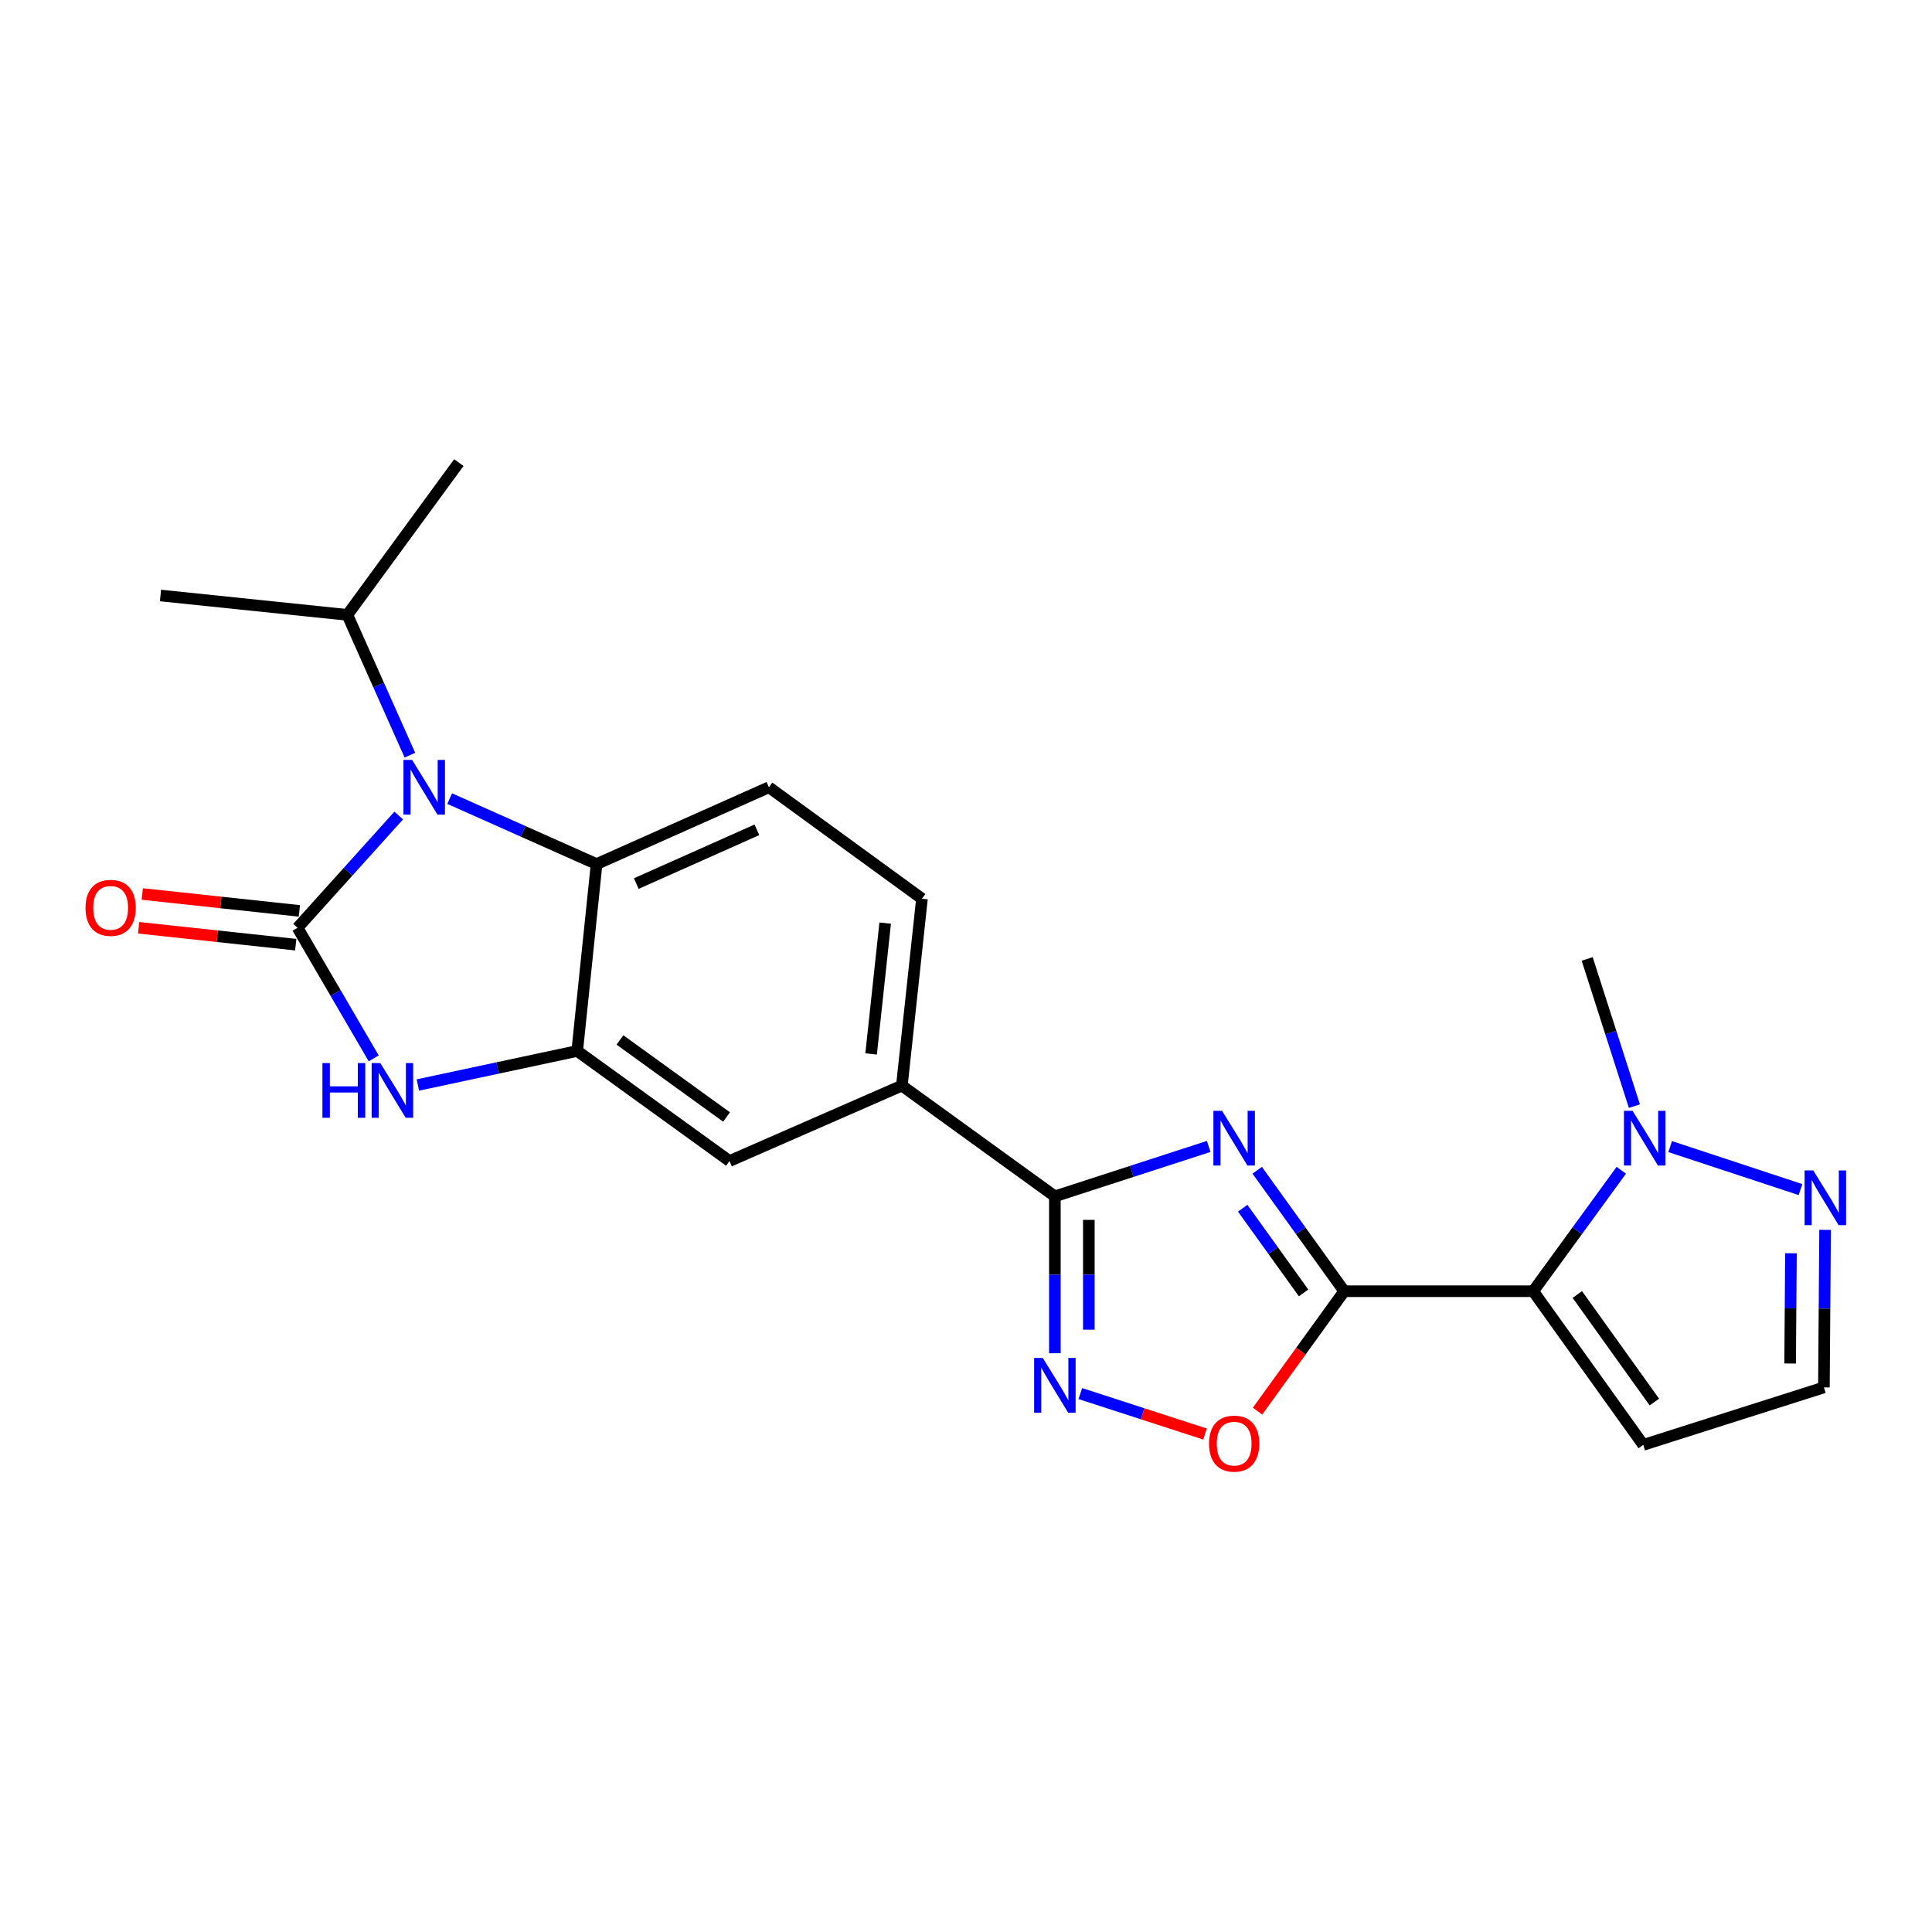 <?xml version='1.0' encoding='iso-8859-1'?>
<svg version='1.1' baseProfile='full'
              xmlns='http://www.w3.org/2000/svg'
                      xmlns:rdkit='http://www.rdkit.org/xml'
                      xmlns:xlink='http://www.w3.org/1999/xlink'
                  xml:space='preserve'
width='1000px' height='1000px' viewBox='0 0 1000 1000'>
<!-- END OF HEADER -->
<rect style='opacity:1.0;fill:#FFFFFF;stroke:none' width='1000' height='1000' x='0' y='0'> </rect>
<path class='bond-3' d='M 154.013,480.217 L 180.196,451.168' style='fill:none;fill-rule:evenodd;stroke:#000000;stroke-width:6px;stroke-linecap:butt;stroke-linejoin:miter;stroke-opacity:1' />
<path class='bond-3' d='M 180.196,451.168 L 206.378,422.118' style='fill:none;fill-rule:evenodd;stroke:#0000FF;stroke-width:6px;stroke-linecap:butt;stroke-linejoin:miter;stroke-opacity:1' />
<path class='bond-4' d='M 154.013,480.217 L 173.722,514.013' style='fill:none;fill-rule:evenodd;stroke:#000000;stroke-width:6px;stroke-linecap:butt;stroke-linejoin:miter;stroke-opacity:1' />
<path class='bond-4' d='M 173.722,514.013 L 193.431,547.808' style='fill:none;fill-rule:evenodd;stroke:#0000FF;stroke-width:6px;stroke-linecap:butt;stroke-linejoin:miter;stroke-opacity:1' />
<path class='bond-16' d='M 154.953,471.478 L 114.296,467.107' style='fill:none;fill-rule:evenodd;stroke:#000000;stroke-width:6px;stroke-linecap:butt;stroke-linejoin:miter;stroke-opacity:1' />
<path class='bond-16' d='M 114.296,467.107 L 73.638,462.736' style='fill:none;fill-rule:evenodd;stroke:#FF0000;stroke-width:6px;stroke-linecap:butt;stroke-linejoin:miter;stroke-opacity:1' />
<path class='bond-16' d='M 153.074,488.957 L 112.416,484.586' style='fill:none;fill-rule:evenodd;stroke:#000000;stroke-width:6px;stroke-linecap:butt;stroke-linejoin:miter;stroke-opacity:1' />
<path class='bond-16' d='M 112.416,484.586 L 71.759,480.215' style='fill:none;fill-rule:evenodd;stroke:#FF0000;stroke-width:6px;stroke-linecap:butt;stroke-linejoin:miter;stroke-opacity:1' />
<path class='bond-0' d='M 695.761,668.33 L 673.246,637.026' style='fill:none;fill-rule:evenodd;stroke:#000000;stroke-width:6px;stroke-linecap:butt;stroke-linejoin:miter;stroke-opacity:1' />
<path class='bond-0' d='M 673.246,637.026 L 650.732,605.723' style='fill:none;fill-rule:evenodd;stroke:#0000FF;stroke-width:6px;stroke-linecap:butt;stroke-linejoin:miter;stroke-opacity:1' />
<path class='bond-0' d='M 674.735,669.203 L 658.975,647.291' style='fill:none;fill-rule:evenodd;stroke:#000000;stroke-width:6px;stroke-linecap:butt;stroke-linejoin:miter;stroke-opacity:1' />
<path class='bond-0' d='M 658.975,647.291 L 643.214,625.378' style='fill:none;fill-rule:evenodd;stroke:#0000FF;stroke-width:6px;stroke-linecap:butt;stroke-linejoin:miter;stroke-opacity:1' />
<path class='bond-2' d='M 695.761,668.33 L 793.582,668.33' style='fill:none;fill-rule:evenodd;stroke:#000000;stroke-width:6px;stroke-linecap:butt;stroke-linejoin:miter;stroke-opacity:1' />
<path class='bond-25' d='M 695.761,668.33 L 673.331,699.362' style='fill:none;fill-rule:evenodd;stroke:#000000;stroke-width:6px;stroke-linecap:butt;stroke-linejoin:miter;stroke-opacity:1' />
<path class='bond-25' d='M 673.331,699.362 L 650.901,730.394' style='fill:none;fill-rule:evenodd;stroke:#FF0000;stroke-width:6px;stroke-linecap:butt;stroke-linejoin:miter;stroke-opacity:1' />
<path class='bond-1' d='M 625.614,593.399 L 585.808,606.311' style='fill:none;fill-rule:evenodd;stroke:#0000FF;stroke-width:6px;stroke-linecap:butt;stroke-linejoin:miter;stroke-opacity:1' />
<path class='bond-1' d='M 585.808,606.311 L 546.001,619.224' style='fill:none;fill-rule:evenodd;stroke:#000000;stroke-width:6px;stroke-linecap:butt;stroke-linejoin:miter;stroke-opacity:1' />
<path class='bond-9' d='M 793.582,668.33 L 816.382,637.032' style='fill:none;fill-rule:evenodd;stroke:#000000;stroke-width:6px;stroke-linecap:butt;stroke-linejoin:miter;stroke-opacity:1' />
<path class='bond-9' d='M 816.382,637.032 L 839.183,605.733' style='fill:none;fill-rule:evenodd;stroke:#0000FF;stroke-width:6px;stroke-linecap:butt;stroke-linejoin:miter;stroke-opacity:1' />
<path class='bond-13' d='M 793.582,668.33 L 850.55,747.868' style='fill:none;fill-rule:evenodd;stroke:#000000;stroke-width:6px;stroke-linecap:butt;stroke-linejoin:miter;stroke-opacity:1' />
<path class='bond-13' d='M 816.419,670.024 L 856.297,725.701' style='fill:none;fill-rule:evenodd;stroke:#000000;stroke-width:6px;stroke-linecap:butt;stroke-linejoin:miter;stroke-opacity:1' />
<path class='bond-8' d='M 232.748,413.36 L 270.77,430.303' style='fill:none;fill-rule:evenodd;stroke:#0000FF;stroke-width:6px;stroke-linecap:butt;stroke-linejoin:miter;stroke-opacity:1' />
<path class='bond-8' d='M 270.77,430.303 L 308.793,447.246' style='fill:none;fill-rule:evenodd;stroke:#000000;stroke-width:6px;stroke-linecap:butt;stroke-linejoin:miter;stroke-opacity:1' />
<path class='bond-19' d='M 212.166,390.884 L 195.981,354.572' style='fill:none;fill-rule:evenodd;stroke:#0000FF;stroke-width:6px;stroke-linecap:butt;stroke-linejoin:miter;stroke-opacity:1' />
<path class='bond-19' d='M 195.981,354.572 L 179.797,318.259' style='fill:none;fill-rule:evenodd;stroke:#000000;stroke-width:6px;stroke-linecap:butt;stroke-linejoin:miter;stroke-opacity:1' />
<path class='bond-7' d='M 216.295,561.589 L 257.529,552.786' style='fill:none;fill-rule:evenodd;stroke:#0000FF;stroke-width:6px;stroke-linecap:butt;stroke-linejoin:miter;stroke-opacity:1' />
<path class='bond-7' d='M 257.529,552.786 L 298.762,543.983' style='fill:none;fill-rule:evenodd;stroke:#000000;stroke-width:6px;stroke-linecap:butt;stroke-linejoin:miter;stroke-opacity:1' />
<path class='bond-5' d='M 546.001,619.224 L 466.805,561.914' style='fill:none;fill-rule:evenodd;stroke:#000000;stroke-width:6px;stroke-linecap:butt;stroke-linejoin:miter;stroke-opacity:1' />
<path class='bond-6' d='M 546.001,619.224 L 546.001,659.827' style='fill:none;fill-rule:evenodd;stroke:#000000;stroke-width:6px;stroke-linecap:butt;stroke-linejoin:miter;stroke-opacity:1' />
<path class='bond-6' d='M 546.001,659.827 L 546.001,700.43' style='fill:none;fill-rule:evenodd;stroke:#0000FF;stroke-width:6px;stroke-linecap:butt;stroke-linejoin:miter;stroke-opacity:1' />
<path class='bond-6' d='M 563.581,631.405 L 563.581,659.827' style='fill:none;fill-rule:evenodd;stroke:#000000;stroke-width:6px;stroke-linecap:butt;stroke-linejoin:miter;stroke-opacity:1' />
<path class='bond-6' d='M 563.581,659.827 L 563.581,688.249' style='fill:none;fill-rule:evenodd;stroke:#0000FF;stroke-width:6px;stroke-linecap:butt;stroke-linejoin:miter;stroke-opacity:1' />
<path class='bond-10' d='M 559.18,721.312 L 591.44,731.78' style='fill:none;fill-rule:evenodd;stroke:#0000FF;stroke-width:6px;stroke-linecap:butt;stroke-linejoin:miter;stroke-opacity:1' />
<path class='bond-10' d='M 591.44,731.78 L 623.7,742.248' style='fill:none;fill-rule:evenodd;stroke:#FF0000;stroke-width:6px;stroke-linecap:butt;stroke-linejoin:miter;stroke-opacity:1' />
<path class='bond-14' d='M 298.762,543.983 L 377.588,600.951' style='fill:none;fill-rule:evenodd;stroke:#000000;stroke-width:6px;stroke-linecap:butt;stroke-linejoin:miter;stroke-opacity:1' />
<path class='bond-14' d='M 320.884,538.28 L 376.061,578.157' style='fill:none;fill-rule:evenodd;stroke:#000000;stroke-width:6px;stroke-linecap:butt;stroke-linejoin:miter;stroke-opacity:1' />
<path class='bond-23' d='M 298.762,543.983 L 308.793,447.246' style='fill:none;fill-rule:evenodd;stroke:#000000;stroke-width:6px;stroke-linecap:butt;stroke-linejoin:miter;stroke-opacity:1' />
<path class='bond-15' d='M 308.793,447.246 L 398,407.486' style='fill:none;fill-rule:evenodd;stroke:#000000;stroke-width:6px;stroke-linecap:butt;stroke-linejoin:miter;stroke-opacity:1' />
<path class='bond-15' d='M 329.33,457.339 L 391.775,429.507' style='fill:none;fill-rule:evenodd;stroke:#000000;stroke-width:6px;stroke-linecap:butt;stroke-linejoin:miter;stroke-opacity:1' />
<path class='bond-11' d='M 864.484,593.478 L 931.933,615.726' style='fill:none;fill-rule:evenodd;stroke:#0000FF;stroke-width:6px;stroke-linecap:butt;stroke-linejoin:miter;stroke-opacity:1' />
<path class='bond-20' d='M 845.96,572.528 L 833.742,534.435' style='fill:none;fill-rule:evenodd;stroke:#0000FF;stroke-width:6px;stroke-linecap:butt;stroke-linejoin:miter;stroke-opacity:1' />
<path class='bond-20' d='M 833.742,534.435 L 821.524,496.342' style='fill:none;fill-rule:evenodd;stroke:#000000;stroke-width:6px;stroke-linecap:butt;stroke-linejoin:miter;stroke-opacity:1' />
<path class='bond-26' d='M 944.663,636.58 L 944.359,677.35' style='fill:none;fill-rule:evenodd;stroke:#0000FF;stroke-width:6px;stroke-linecap:butt;stroke-linejoin:miter;stroke-opacity:1' />
<path class='bond-26' d='M 944.359,677.35 L 944.055,718.119' style='fill:none;fill-rule:evenodd;stroke:#000000;stroke-width:6px;stroke-linecap:butt;stroke-linejoin:miter;stroke-opacity:1' />
<path class='bond-26' d='M 926.993,648.68 L 926.78,677.219' style='fill:none;fill-rule:evenodd;stroke:#0000FF;stroke-width:6px;stroke-linecap:butt;stroke-linejoin:miter;stroke-opacity:1' />
<path class='bond-26' d='M 926.78,677.219 L 926.567,705.757' style='fill:none;fill-rule:evenodd;stroke:#000000;stroke-width:6px;stroke-linecap:butt;stroke-linejoin:miter;stroke-opacity:1' />
<path class='bond-12' d='M 466.805,561.914 L 377.588,600.951' style='fill:none;fill-rule:evenodd;stroke:#000000;stroke-width:6px;stroke-linecap:butt;stroke-linejoin:miter;stroke-opacity:1' />
<path class='bond-24' d='M 466.805,561.914 L 477.206,465.167' style='fill:none;fill-rule:evenodd;stroke:#000000;stroke-width:6px;stroke-linecap:butt;stroke-linejoin:miter;stroke-opacity:1' />
<path class='bond-24' d='M 450.886,545.523 L 458.167,477.8' style='fill:none;fill-rule:evenodd;stroke:#000000;stroke-width:6px;stroke-linecap:butt;stroke-linejoin:miter;stroke-opacity:1' />
<path class='bond-17' d='M 850.55,747.868 L 944.055,718.119' style='fill:none;fill-rule:evenodd;stroke:#000000;stroke-width:6px;stroke-linecap:butt;stroke-linejoin:miter;stroke-opacity:1' />
<path class='bond-18' d='M 398,407.486 L 477.206,465.167' style='fill:none;fill-rule:evenodd;stroke:#000000;stroke-width:6px;stroke-linecap:butt;stroke-linejoin:miter;stroke-opacity:1' />
<path class='bond-21' d='M 179.797,318.259 L 237.497,239.444' style='fill:none;fill-rule:evenodd;stroke:#000000;stroke-width:6px;stroke-linecap:butt;stroke-linejoin:miter;stroke-opacity:1' />
<path class='bond-22' d='M 179.797,318.259 L 83.069,308.229' style='fill:none;fill-rule:evenodd;stroke:#000000;stroke-width:6px;stroke-linecap:butt;stroke-linejoin:miter;stroke-opacity:1' />
<path  class='atom-2' d='M 632.533 574.964
L 641.813 589.964
Q 642.733 591.444, 644.213 594.124
Q 645.693 596.804, 645.773 596.964
L 645.773 574.964
L 649.533 574.964
L 649.533 603.284
L 645.653 603.284
L 635.693 586.884
Q 634.533 584.964, 633.293 582.764
Q 632.093 580.564, 631.733 579.884
L 631.733 603.284
L 628.053 603.284
L 628.053 574.964
L 632.533 574.964
' fill='#0000FF'/>
<path  class='atom-4' d='M 213.306 393.326
L 222.586 408.326
Q 223.506 409.806, 224.986 412.486
Q 226.466 415.166, 226.546 415.326
L 226.546 393.326
L 230.306 393.326
L 230.306 421.646
L 226.426 421.646
L 216.466 405.246
Q 215.306 403.326, 214.066 401.126
Q 212.866 398.926, 212.506 398.246
L 212.506 421.646
L 208.826 421.646
L 208.826 393.326
L 213.306 393.326
' fill='#0000FF'/>
<path  class='atom-5' d='M 166.889 550.244
L 170.729 550.244
L 170.729 562.284
L 185.209 562.284
L 185.209 550.244
L 189.049 550.244
L 189.049 578.564
L 185.209 578.564
L 185.209 565.484
L 170.729 565.484
L 170.729 578.564
L 166.889 578.564
L 166.889 550.244
' fill='#0000FF'/>
<path  class='atom-5' d='M 196.849 550.244
L 206.129 565.244
Q 207.049 566.724, 208.529 569.404
Q 210.009 572.084, 210.089 572.244
L 210.089 550.244
L 213.849 550.244
L 213.849 578.564
L 209.969 578.564
L 200.009 562.164
Q 198.849 560.244, 197.609 558.044
Q 196.409 555.844, 196.049 555.164
L 196.049 578.564
L 192.369 578.564
L 192.369 550.244
L 196.849 550.244
' fill='#0000FF'/>
<path  class='atom-7' d='M 539.741 702.875
L 549.021 717.875
Q 549.941 719.355, 551.421 722.035
Q 552.901 724.715, 552.981 724.875
L 552.981 702.875
L 556.741 702.875
L 556.741 731.195
L 552.861 731.195
L 542.901 714.795
Q 541.741 712.875, 540.501 710.675
Q 539.301 708.475, 538.941 707.795
L 538.941 731.195
L 535.261 731.195
L 535.261 702.875
L 539.741 702.875
' fill='#0000FF'/>
<path  class='atom-10' d='M 845.023 574.964
L 854.303 589.964
Q 855.223 591.444, 856.703 594.124
Q 858.183 596.804, 858.263 596.964
L 858.263 574.964
L 862.023 574.964
L 862.023 603.284
L 858.143 603.284
L 848.183 586.884
Q 847.023 584.964, 845.783 582.764
Q 844.583 580.564, 844.223 579.884
L 844.223 603.284
L 840.543 603.284
L 840.543 574.964
L 845.023 574.964
' fill='#0000FF'/>
<path  class='atom-11' d='M 625.793 747.225
Q 625.793 740.425, 629.153 736.625
Q 632.513 732.825, 638.793 732.825
Q 645.073 732.825, 648.433 736.625
Q 651.793 740.425, 651.793 747.225
Q 651.793 754.105, 648.393 758.025
Q 644.993 761.905, 638.793 761.905
Q 632.553 761.905, 629.153 758.025
Q 625.793 754.145, 625.793 747.225
M 638.793 758.705
Q 643.113 758.705, 645.433 755.825
Q 647.793 752.905, 647.793 747.225
Q 647.793 741.665, 645.433 738.865
Q 643.113 736.025, 638.793 736.025
Q 634.473 736.025, 632.113 738.825
Q 629.793 741.625, 629.793 747.225
Q 629.793 752.945, 632.113 755.825
Q 634.473 758.705, 638.793 758.705
' fill='#FF0000'/>
<path  class='atom-12' d='M 938.527 605.806
L 947.807 620.806
Q 948.727 622.286, 950.207 624.966
Q 951.687 627.646, 951.767 627.806
L 951.767 605.806
L 955.527 605.806
L 955.527 634.126
L 951.647 634.126
L 941.687 617.726
Q 940.527 615.806, 939.287 613.606
Q 938.087 611.406, 937.727 610.726
L 937.727 634.126
L 934.047 634.126
L 934.047 605.806
L 938.527 605.806
' fill='#0000FF'/>
<path  class='atom-17' d='M 44.266 469.896
Q 44.266 463.096, 47.626 459.296
Q 50.986 455.496, 57.266 455.496
Q 63.546 455.496, 66.906 459.296
Q 70.266 463.096, 70.266 469.896
Q 70.266 476.776, 66.866 480.696
Q 63.466 484.576, 57.266 484.576
Q 51.026 484.576, 47.626 480.696
Q 44.266 476.816, 44.266 469.896
M 57.266 481.376
Q 61.586 481.376, 63.906 478.496
Q 66.266 475.576, 66.266 469.896
Q 66.266 464.336, 63.906 461.536
Q 61.586 458.696, 57.266 458.696
Q 52.946 458.696, 50.586 461.496
Q 48.266 464.296, 48.266 469.896
Q 48.266 475.616, 50.586 478.496
Q 52.946 481.376, 57.266 481.376
' fill='#FF0000'/>
</svg>
